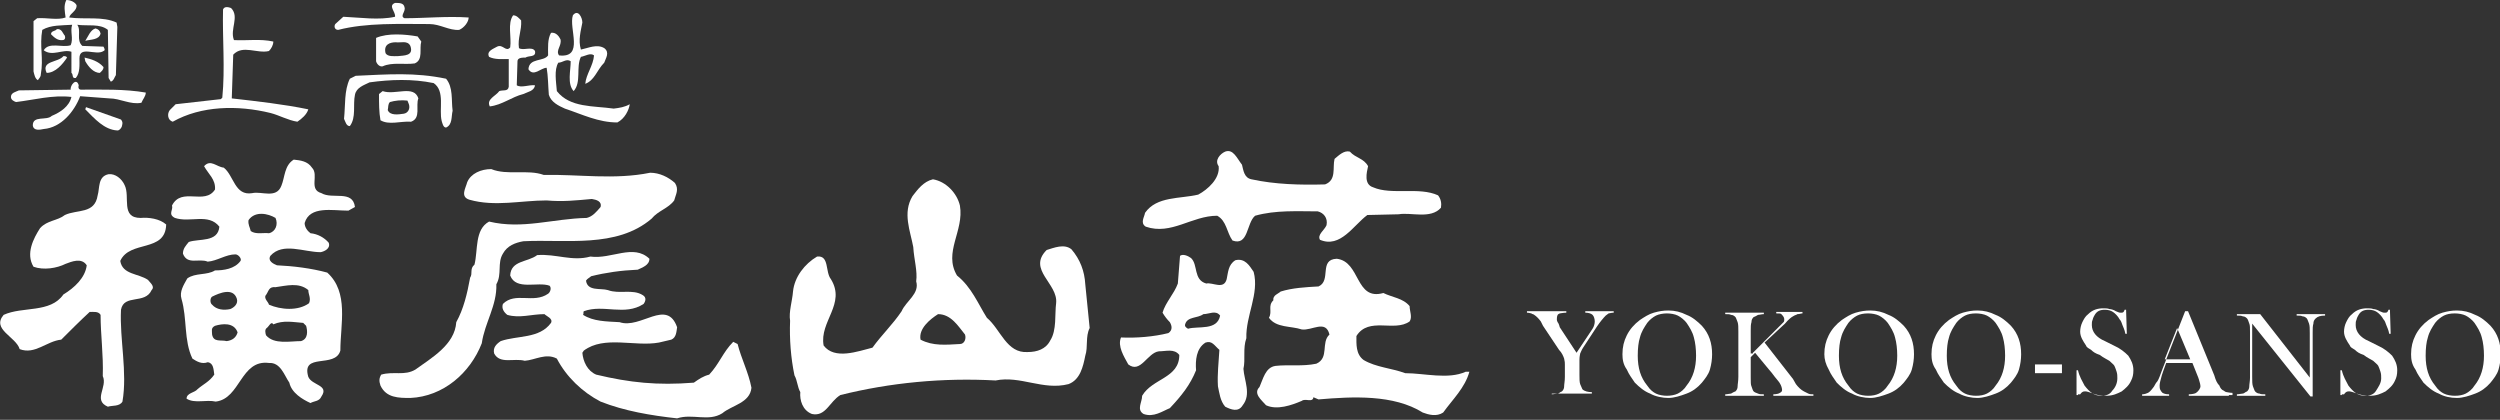 <?xml version="1.0" encoding="utf-8"?>
<!-- Generator: Adobe Illustrator 23.0.3, SVG Export Plug-In . SVG Version: 6.00 Build 0)  -->
<svg version="1.1" xmlns="http://www.w3.org/2000/svg" xmlns:xlink="http://www.w3.org/1999/xlink" x="0px" y="0px"
	 viewBox="0 0 343 57.6" style="enable-background:new 0 0 343 57.6;" xml:space="preserve">
<rect x="0" y="0" width="343" height="57.6" fill="#333333" stroke="none"/>
<style type="text/css">
	.st0{fill:#FFFFFF;}
</style>
<g id="レイヤー_1のコピー">
	<g>
		<path class="st0" d="M212.9,54.3v-0.2c0.3,0,0.6-0.1,0.8-0.1c0.2,0,0.3-0.2,0.6-0.3c0.2-0.2,0.3-0.4,0.3-0.7s0.1-0.7,0.1-1.3V50
			c0-0.2,0-0.4-0.1-0.8c-0.1-0.3-0.3-0.8-0.7-1.2l-2.2-3.3l-0.3-0.6c-0.3-0.4-0.6-0.7-0.9-0.9c-0.1-0.1-0.3-0.1-0.4-0.2
			c-0.1,0-0.3-0.1-0.6-0.1v-0.2h5.4v0.2c-0.4,0-0.8,0.1-0.9,0.1c-0.3,0.1-0.4,0.3-0.4,0.8c0,0.1,0,0.2,0.1,0.4
			c0.1,0.1,0.2,0.3,0.3,0.7l2.3,3.5l2-3l0.2-0.3c0.2-0.3,0.3-0.7,0.3-1c0-0.3-0.1-0.7-0.3-0.9c-0.2-0.2-0.6-0.3-1-0.3v-0.2h3.9v0.2
			c-0.3,0-0.6,0.1-0.7,0.1c-0.1,0.1-0.3,0.2-0.4,0.3c-0.3,0.3-0.8,0.9-1.2,1.5l-1.9,2.9c-0.2,0.3-0.3,0.6-0.4,0.8
			c0,0.1-0.1,0.4-0.1,0.8v2.1c0,0.6,0,1,0.1,1.3c0.1,0.3,0.2,0.4,0.3,0.7c0.3,0.3,0.8,0.4,1.3,0.4v0.2h-5.5V54.3z"/>
		<path class="st0" d="M222.6,48.6c0-1,0.2-1.8,0.6-2.6c0.4-0.8,1-1.5,1.8-2.1c0.6-0.4,1.2-0.8,1.9-1s1.3-0.3,2-0.3
			c0.9,0,1.7,0.2,2.5,0.6c0.8,0.3,1.5,0.9,2.1,1.5c1,1.1,1.4,2.4,1.4,3.9c0,0.7-0.1,1.4-0.3,2.1c-0.2,0.7-0.7,1.3-1.1,1.8
			c-0.6,0.7-1.3,1.2-2.1,1.5c-0.8,0.3-1.7,0.6-2.5,0.6s-1.8-0.2-2.5-0.6c-0.8-0.3-1.5-0.9-2.1-1.5c-0.4-0.6-0.8-1.1-1.1-1.8
			C222.7,50,222.6,49.3,222.6,48.6z M224.7,48.8c0,1.7,0.4,3,1.3,4.1c0.4,0.6,0.8,0.9,1.2,1.1s1,0.3,1.5,0.3s1.1-0.1,1.5-0.3
			c0.4-0.2,0.9-0.6,1.2-1.1c0.9-1.1,1.3-2.5,1.3-4.1c0-0.9-0.1-1.8-0.3-2.5c-0.2-0.8-0.6-1.4-1-2c-0.3-0.4-0.8-0.8-1.2-1
			c-0.4-0.2-1-0.3-1.5-0.3s-1.1,0.1-1.5,0.3c-0.4,0.2-0.9,0.6-1.2,1c-0.4,0.6-0.8,1.2-1,2C224.8,46.9,224.7,47.8,224.7,48.8z"/>
		<path class="st0" d="M240.5,48.4l3.5-3.5c0.3-0.3,0.6-0.6,0.7-0.7c0.1-0.1,0.1-0.2,0.1-0.4s-0.1-0.4-0.4-0.7
			c-0.1-0.1-0.3-0.1-0.7-0.1v-0.2h3.6v0.2c-0.2,0-0.4,0.1-0.7,0.1c-0.1,0.1-0.3,0.1-0.6,0.3c-0.2,0.1-0.6,0.4-1.1,1l-2.8,2.6l3.9,5
			l0.4,0.7c0.3,0.4,0.7,0.8,1.1,1c0.2,0.1,0.4,0.2,0.6,0.3c0.2,0.1,0.4,0.1,0.7,0.1v0.2h-5.5v-0.2c0.4,0,0.8-0.1,0.9-0.2
			c0.2-0.1,0.3-0.2,0.3-0.4s-0.1-0.6-0.3-0.9c-0.1-0.2-0.3-0.4-0.7-0.9c-0.3-0.4-0.6-0.8-0.8-1l-1.9-2.3l-0.6,0.6v2.8
			c0,0.6,0,1,0.1,1.2c0.1,0.3,0.2,0.6,0.3,0.7c0.1,0.1,0.3,0.2,0.6,0.3c0.2,0.1,0.4,0.1,0.8,0.1v0.2h-5.3v-0.2
			c0.3,0,0.6-0.1,0.8-0.1c0.2-0.1,0.3-0.2,0.6-0.3c0.2-0.2,0.3-0.4,0.3-0.7s0.1-0.7,0.1-1.3v-6.2c0-0.6,0-1-0.1-1.3
			c-0.1-0.2-0.2-0.6-0.3-0.7c-0.1-0.1-0.3-0.3-0.6-0.3c-0.2-0.1-0.4-0.1-0.8-0.1v-0.2h5.3v0.2c-0.3,0-0.6,0.1-0.8,0.1
			c-0.2,0.1-0.3,0.2-0.6,0.3c-0.2,0.2-0.3,0.4-0.3,0.7c-0.1,0.3-0.1,0.7-0.1,1.2v3.1H240.5z"/>
		<path class="st0" d="M250.3,48.6c0-1,0.2-1.8,0.6-2.6c0.4-0.8,1-1.5,1.8-2.1c0.6-0.4,1.2-0.8,1.9-1c0.7-0.2,1.3-0.3,2-0.3
			c0.9,0,1.7,0.2,2.5,0.6c0.8,0.3,1.5,0.9,2.1,1.5c1,1.1,1.4,2.4,1.4,3.9c0,0.7-0.1,1.4-0.3,2.1c-0.2,0.7-0.7,1.3-1.1,1.8
			c-0.6,0.7-1.3,1.2-2.1,1.5c-0.8,0.3-1.7,0.6-2.5,0.6s-1.8-0.2-2.5-0.6c-0.8-0.3-1.5-0.9-2.1-1.5c-0.4-0.6-0.8-1.1-1.1-1.8
			C250.5,50,250.3,49.3,250.3,48.6z M252.3,48.8c0,1.7,0.4,3,1.3,4.1c0.4,0.6,0.8,0.9,1.2,1.1s1,0.3,1.5,0.3c0.6,0,1.1-0.1,1.5-0.3
			s0.9-0.6,1.2-1.1c0.9-1.1,1.3-2.5,1.3-4.1c0-0.9-0.1-1.8-0.3-2.5c-0.2-0.8-0.6-1.4-1-2c-0.3-0.4-0.8-0.8-1.2-1s-1-0.3-1.5-0.3
			c-0.6,0-1.1,0.1-1.5,0.3c-0.4,0.2-0.9,0.6-1.2,1c-0.4,0.6-0.8,1.2-1,2C252.4,46.9,252.3,47.8,252.3,48.8z"/>
		<path class="st0" d="M265,48.6c0-1,0.2-1.8,0.6-2.6c0.4-0.8,1-1.5,1.8-2.1c0.6-0.4,1.2-0.8,1.9-1s1.3-0.3,2-0.3
			c0.9,0,1.7,0.2,2.5,0.6c0.8,0.3,1.5,0.9,2.1,1.5c1,1.1,1.4,2.4,1.4,3.9c0,0.7-0.1,1.4-0.3,2.1c-0.2,0.7-0.7,1.3-1.1,1.8
			c-0.6,0.7-1.3,1.2-2.1,1.5s-1.7,0.6-2.5,0.6s-1.8-0.2-2.5-0.6c-0.8-0.3-1.5-0.9-2.1-1.5c-0.4-0.6-0.8-1.1-1.1-1.8
			C265.1,50,265,49.3,265,48.6z M267.1,48.8c0,1.7,0.4,3,1.3,4.1c0.4,0.6,0.8,0.9,1.2,1.1c0.4,0.2,1,0.3,1.5,0.3
			c0.6,0,1.1-0.1,1.5-0.3c0.4-0.2,0.9-0.6,1.2-1.1c0.9-1.1,1.3-2.5,1.3-4.1c0-0.9-0.1-1.8-0.3-2.5c-0.2-0.8-0.6-1.4-1-2
			c-0.3-0.4-0.8-0.8-1.2-1s-1-0.3-1.5-0.3c-0.6,0-1.1,0.1-1.5,0.3c-0.4,0.2-0.9,0.6-1.2,1c-0.4,0.6-0.8,1.2-1,2
			C267.2,46.9,267.1,47.8,267.1,48.8z"/>
		<path class="st0" d="M279.2,50h3.7v1.2h-3.7V50z"/>
		<path class="st0" d="M284.9,54.2v-3.4h0.2c0.2,0.9,0.6,1.5,0.9,2.1c0.7,0.9,1.3,1.4,2.3,1.4c0.7,0,1.2-0.2,1.5-0.7
			c0.4-0.4,0.7-1,0.7-1.7c0-0.3,0-0.6-0.1-0.9c-0.1-0.3-0.2-0.6-0.3-0.8c-0.1-0.2-0.4-0.4-0.7-0.7c-0.3-0.2-0.8-0.4-1.3-0.8
			c-0.6-0.2-0.9-0.4-1.2-0.7c-0.3-0.2-0.6-0.3-0.7-0.6c-0.4-0.6-0.8-1.2-0.8-1.9c0-0.4,0.1-0.9,0.3-1.3s0.4-0.8,0.8-1.1
			c0.6-0.6,1.3-0.8,2.1-0.8c0.2,0,0.6,0,0.8,0.1c0.2,0,0.6,0.1,0.9,0.3c0.3,0.1,0.4,0.2,0.6,0.2c0.1,0,0.2,0,0.2,0
			c0.2,0,0.3-0.1,0.4-0.4h0.2l0.1,3.3h-0.2c-0.1-0.6-0.3-0.9-0.4-1.2c-0.1-0.3-0.2-0.6-0.4-0.8c-0.2-0.4-0.6-0.8-0.9-1
			c-0.3-0.2-0.7-0.3-1.1-0.3c-0.7,0-1.1,0.2-1.4,0.7c-0.1,0.2-0.2,0.3-0.3,0.7c-0.1,0.2-0.1,0.4-0.1,0.7c0,0.9,0.6,1.7,1.8,2.2
			l1.2,0.6c0.9,0.4,1.5,0.9,2,1.4c0.4,0.6,0.7,1.2,0.7,2c0,0.6-0.1,1-0.3,1.4c-0.3,0.7-0.8,1.1-1.3,1.5c-0.6,0.3-1.2,0.6-2.1,0.6
			c-0.8,0-1.4-0.1-2.1-0.4c-0.3-0.1-0.6-0.2-0.7-0.2c-0.1,0-0.1,0-0.2,0c-0.2,0-0.4,0.1-0.6,0.4h-0.3V54.2z"/>
		<path class="st0" d="M305.8,54.3h-5.5v-0.2c0.4,0,0.9-0.1,1-0.2c0.3-0.2,0.6-0.6,0.6-0.9c0-0.2-0.1-0.6-0.2-0.9l-0.1-0.3l-0.8-2
			h-3.6l-0.4,1.1l-0.2,0.6c-0.2,0.7-0.3,1.1-0.3,1.4c0,0.2,0,0.4,0.1,0.6c0.1,0.2,0.2,0.3,0.3,0.4c0.2,0.1,0.4,0.2,0.9,0.2v0.2h-3.7
			v-0.2c0.3,0,0.6-0.1,0.8-0.2c0.2-0.1,0.4-0.3,0.7-0.7c0.2-0.2,0.3-0.6,0.6-0.9c0.2-0.3,0.4-0.9,0.7-1.7l3.1-7.9h0.4l3.6,8.8
			c0.2,0.7,0.4,1.1,0.7,1.4c0.1,0.3,0.3,0.6,0.6,0.7c0.1,0.1,0.3,0.2,0.4,0.2c0.1,0,0.4,0.1,0.8,0.1v0.3H305.8z M300.5,49.3
			l-1.8-4.3l-1.7,4.3H300.5z"/>
		<path class="st0" d="M309,44.4v7.3c0,0.6,0,1,0.1,1.3c0.1,0.2,0.2,0.6,0.3,0.7c0.1,0.1,0.3,0.3,0.6,0.3c0.2,0.1,0.4,0.1,0.8,0.1
			v0.2h-3.9v-0.2c0.3,0,0.6-0.1,0.8-0.1c0.2,0,0.3-0.2,0.6-0.3c0.2-0.2,0.3-0.4,0.3-0.7s0.1-0.7,0.1-1.2v-6.2c0-0.6,0-1-0.1-1.2
			c-0.1-0.3-0.2-0.6-0.3-0.7c-0.1-0.1-0.3-0.3-0.6-0.3c-0.2-0.1-0.4-0.1-0.8-0.1v-0.2h3.2l6.8,8.7v-6.1c0-0.6,0-1-0.1-1.3
			c-0.1-0.2-0.2-0.6-0.3-0.7c-0.1-0.1-0.3-0.3-0.6-0.3c-0.2-0.1-0.4-0.1-0.8-0.1v-0.2h3.9v0.2c-0.6,0-1,0.1-1.3,0.4
			c-0.2,0.2-0.3,0.4-0.3,0.7c-0.1,0.3-0.1,0.7-0.1,1.2v8.8H317L309,44.4z"/>
		<path class="st0" d="M321.1,54.2v-3.4h0.2c0.2,0.9,0.6,1.5,0.9,2.1c0.7,0.9,1.3,1.4,2.3,1.4c0.7,0,1.2-0.2,1.5-0.7s0.7-1,0.7-1.7
			c0-0.3,0-0.6-0.1-0.9c-0.1-0.3-0.2-0.6-0.3-0.8s-0.4-0.4-0.7-0.7c-0.3-0.2-0.8-0.4-1.3-0.8c-0.6-0.2-0.9-0.4-1.2-0.7
			c-0.3-0.2-0.6-0.3-0.7-0.6c-0.4-0.6-0.8-1.2-0.8-1.9c0-0.4,0.1-0.9,0.3-1.3c0.2-0.4,0.4-0.8,0.8-1.1c0.6-0.6,1.3-0.8,2.1-0.8
			c0.2,0,0.6,0,0.8,0.1c0.2,0,0.6,0.1,0.9,0.3c0.3,0.1,0.4,0.2,0.6,0.2s0.2,0,0.2,0c0.2,0,0.3-0.1,0.4-0.4h0.2l0.1,3.3h-0.2
			c-0.1-0.6-0.3-0.9-0.4-1.2c-0.1-0.3-0.2-0.6-0.4-0.8c-0.2-0.4-0.6-0.8-0.9-1s-0.7-0.3-1.1-0.3c-0.7,0-1.1,0.2-1.4,0.7
			c-0.1,0.2-0.2,0.3-0.3,0.7c-0.1,0.2-0.1,0.4-0.1,0.7c0,0.9,0.6,1.7,1.8,2.2l1.2,0.6c0.9,0.4,1.5,0.9,2,1.4c0.4,0.6,0.7,1.2,0.7,2
			c0,0.6-0.1,1-0.3,1.4c-0.3,0.7-0.8,1.1-1.3,1.5c-0.6,0.3-1.2,0.6-2.1,0.6c-0.8,0-1.4-0.1-2.1-0.4c-0.3-0.1-0.6-0.2-0.7-0.2
			s-0.1,0-0.2,0c-0.2,0-0.4,0.1-0.6,0.4h-0.3V54.2z"/>
		<path class="st0" d="M330.8,48.6c0-1,0.2-1.8,0.6-2.6c0.4-0.8,1-1.5,1.8-2.1c0.6-0.4,1.2-0.8,1.9-1c0.7-0.2,1.3-0.3,2-0.3
			c0.9,0,1.7,0.2,2.5,0.6c0.8,0.3,1.5,0.9,2.1,1.5c1,1.1,1.4,2.4,1.4,3.9c0,0.7-0.1,1.4-0.3,2.1c-0.2,0.7-0.7,1.3-1.1,1.8
			c-0.6,0.7-1.3,1.2-2.1,1.5s-1.7,0.6-2.5,0.6c-0.9,0-1.8-0.2-2.5-0.6c-0.8-0.3-1.5-0.9-2.1-1.5c-0.4-0.6-0.8-1.1-1.1-1.8
			C330.9,50,330.8,49.3,330.8,48.6z M332.8,48.8c0,1.7,0.4,3,1.3,4.1c0.4,0.6,0.8,0.9,1.2,1.1c0.4,0.2,1,0.3,1.5,0.3
			c0.6,0,1.1-0.1,1.5-0.3c0.4-0.2,0.9-0.6,1.2-1.1c0.9-1.1,1.3-2.5,1.3-4.1c0-0.9-0.1-1.8-0.3-2.5c-0.2-0.8-0.6-1.4-1-2
			c-0.3-0.4-0.8-0.8-1.2-1c-0.4-0.2-1-0.3-1.5-0.3c-0.6,0-1.1,0.1-1.5,0.3c-0.4,0.2-0.9,0.6-1.2,1c-0.4,0.6-0.8,1.2-1,2
			C332.9,46.9,332.8,47.8,332.8,48.8z"/>
	</g>
</g>
<g id="レイヤー_2">
	<g>
		<path class="st0" d="M32.1,5.5c1.8,0.1,3.6-0.2,5.4,0.2c0,0.5-0.3,1-0.6,1.3c-1.6,0.4-3.6-0.9-4.9,0.5l-0.2,6
			c3.5,0.4,7.1,0.8,10.5,1.5c-0.2,0.7-0.9,1.3-1.5,1.7c-1.3-0.2-2.5-0.9-3.7-1.2c-4.5-1.1-9.5-1-13.4,1.2c-0.7-0.2-0.8-1.1-0.4-1.6
			l0.8-0.8l6.2-0.7l0.2-0.2c0.4-4,0-8.2,0.1-12.1c0.2-0.5,0.8-0.3,1.1-0.2C32.9,2.3,31.5,4,32.1,5.5z"/>
		<g>
			<path class="st0" d="M84.2,14.9c-2.8-0.4-6-0.1-7.8-2.4c-0.1-1.3-0.4-2.9,0.2-3.9c0.6,0,1.1-0.6,1.7-0.2c0,1.3-0.5,3.1,0.4,4.1
				c1.1-1.2,0.3-3.3,1-4.7c0.6-0.1,1.3-0.6,1.8-0.2c-0.1,1.4-1.1,2.6-1.2,3.9c1.3-0.5,1.6-1.9,2.6-2.9c0.2-0.6,0.8-1.4,0-2
				c-1-0.6-2.2,0-3.2,0.2c-0.4-1.3,0-2.6,0.2-3.7c0-0.7-0.6-1.9-1.3-1C78,3.9,80.2,8,76.7,7.6c-0.5-0.7,0.4-1.3,0.2-2.2
				c-0.2-0.4-0.6-1-1.3-0.9c-0.5,0.9-0.4,2-0.4,3.1c-0.6,0.9-2.6,0.3-2.7,1.9c0.7,1.1,1.7-0.2,2.5-0.2c0.2,1.1,0.2,2.5,0.3,3.7
				c0.3,1,1.3,1.5,2.2,1.9c2.4,0.8,4.6,1.9,7.2,1.9c1-0.5,1.6-1.7,1.7-2.5C85.7,14.7,85,14.8,84.2,14.9z"/>
			<path class="st0" d="M70.9,11.7L71,8.4c0-0.5,0.7-0.5,1.1-0.5c0.4-0.3,1.5,0,1.3-0.9c-0.4-0.7-1.6,0-2.2-0.4
				c-0.2-1.4,0.4-2.4,0.3-3.8c-0.3-0.3-0.6-0.7-1.1-0.7c-0.8,1.1-0.2,3-0.4,4.4c-0.6,0.7-1-0.5-1.8-0.1c-0.5,0.3-1.5,0.6-1.1,1.4
				c0.8,0.4,1.8,0.3,2.7,0.3v3.8c-0.1,0.7-0.8,0.4-1.3,0.6c-0.5,0.7-1.8,1.1-1.3,2.1c1.7-0.2,3-1.3,4.6-1.7c0.6-0.3,1.5-0.4,1.6-1.2
				C72.6,11.6,71.5,12.1,70.9,11.7z"/>
		</g>
		<g>
			<path class="st0" d="M55.5,2.5c-0.7-0.3,0.2-0.9,0-1.5c-0.1-0.6-0.7-0.6-1.3-0.6c-1,0.4,0.1,1.2,0,1.9c-2.2,0.5-4.8,0.1-7.1,0
				l-1.1,1c-0.2,0.3-0.1,0.8,0.4,0.8c3.9-1,8.4-0.8,12.5-0.8c1.5,0,2.7,0.9,4.1,0.8c0.7-0.3,1.3-1.1,1.3-1.7
				C61.4,2.2,58.3,2.5,55.5,2.5z"/>
			<path class="st0" d="M52.5,9.1c1.3-0.6,3-0.2,4.4-0.4c1.2-0.5,0.6-2,0.9-3L57.3,5c-1.7-0.3-4.1-0.5-5.7,0.2v3.2
				C51.7,8.8,52.1,9.2,52.5,9.1z M54.3,5.8c0.7,0.1,1.6-0.3,2,0.5c0.5,1.4-0.9,1.3-1.7,1.4c-0.6,0-1.4,0.1-1.7-0.4
				C52.6,6.1,53.5,5.8,54.3,5.8z"/>
			<path class="st0" d="M48.8,10.4L48,10.8c-0.8,1.6-0.6,3.7-0.8,5.5c0.2,0.4,0.3,1,0.8,1c0.9-1.2,0.4-2.9,0.7-4.3
				c0.2-1,1.2-1.3,2-1.7c2.9-0.4,5.9-0.5,8.8,0.1c1.6,1.1,0.7,3.6,1.1,5.2c0.1,0.3,0.2,0.9,0.6,0.9c0.9-0.4,0.7-1.5,0.9-2.3
				c-0.2-1.5,0.1-3.2-0.9-4.4C56.9,9.9,53.3,10.2,48.8,10.4z"/>
			<path class="st0" d="M52.5,12.5L52,12.9c0,1.3,0,2.5,0.2,3.6c1.2,0.7,2.7,0.1,4.2,0.2c1.4-0.5,0.6-2.2,1-3.2
				C56.8,11.6,54.2,13.1,52.5,12.5z M55.4,15.6c-0.7,0.1-1.9,0.3-2.2-0.5c0.1-0.4,0-0.8,0.3-1.1c0.7-0.2,1.5-0.3,2.4-0.2l0.2,0.5
				C56.3,14.9,56,15.5,55.4,15.6z"/>
		</g>
		<g>
			<path class="st0" d="M5.2,11c0.1-0.2,0.4-0.4,0.4-0.8C6,8,5.4,6.3,5.8,4.1C7,3.4,8.5,3.5,9.9,3.4c-0.3,0.9,0.2,1.9-0.2,2.8
				c-1.1,0.4-3-0.5-3.7,0.7c1.2,0.9,2.6-0.2,3.8,0.2V10c0.3,0.2,0,0.8,0.6,0.7C11,10,10.9,8.9,10.9,8c0-1.8,2.3-0.3,3.3-1
				c0.3-0.1,0.1-0.4,0-0.6l-2.9-0.1c-0.9-0.8-0.1-2.1-0.7-2.9c1.4,0.2,3.1-0.2,4.2,0.7l0.1,6.6l0.3,0.5c0.4-0.1,0.5-0.6,0.7-0.9
				l0.2-6.6L16,3.1c-1.9-0.9-4.3-0.4-6.5-0.7c0.1-0.6,1.1-0.9,1-1.7C10.3,0.3,9.7,0,9.1,0C8.7,0.8,8.9,1.6,9,2.4
				c-1.1,0.4-2.6,0-3.9,0.1L4.6,2.9v6.9C4.7,10.2,4.8,10.8,5.2,11z"/>
			<path class="st0" d="M11.7,5.6c0.7-0.2,1.9-0.1,2.1-1c-0.1-0.4-0.3-0.6-0.7-0.7C12.4,4.1,12.1,5,11.7,5.6z"/>
			<path class="st0" d="M8.6,5.5c0.3,0,0.4-0.3,0.3-0.6C8.6,4.6,8.5,3.9,7.8,4C7.6,4.3,7,4.2,7,4.7C7.4,5.1,7.9,5.6,8.6,5.5z"/>
			<path class="st0" d="M8.7,7.7C8,8.6,5.6,8.3,6.4,10c1.2,0,2.2-1.2,2.8-2.1C9.1,7.7,8.9,7.7,8.7,7.7z"/>
			<path class="st0" d="M11.7,8.4c0.4,0.7,1.1,1.6,2,1.6c0.2-0.2,0.5-0.4,0.5-0.8c-0.7-0.8-1.7-1.1-2.6-1.3L11.7,8.4z"/>
			<path class="st0" d="M11.1,12.3c-0.3,0-0.4-0.3-0.3-0.6c-0.3-1.1-1.2,0-1.1,0.6l-7.1,0.1c-0.4,0.2-1.1,0.3-1.1,0.9
				c0,0.4,0.4,0.6,0.7,0.7c2.5-0.3,5-1,7.6-0.7c-0.3,1.3-1.5,2.1-2.7,2.6c-0.7,0.7-2.6-0.1-2.6,1.3c0.1,0.8,1,0.6,1.5,0.5
				c2.4-0.2,4.2-2.4,5-4.5l4,0.3c1.5,0,2.9,0.9,4.4,0.6c0.2-0.5,0.6-0.9,0.6-1.4C17.1,12.2,14,12.3,11.1,12.3z"/>
			<path class="st0" d="M11.8,14.7L11.7,15c1.3,1.3,2.6,2.8,4.4,2.9c0.3,0,0.5-0.3,0.6-0.5c0.1-0.4,0.2-0.6-0.1-1L11.8,14.7z"/>
		</g>
	</g>
	<g>
		<path class="st0" d="M170.4,22.6c0.2,0.8,0.3,1.8,1.3,2c3.2,0.7,6.7,0.8,10.1,0.7c1.6-0.6,1-2.3,1.3-3.5c0.6-0.5,1.3-1.2,2.1-1
			c0.8,0.9,1.9,0.9,2.5,2c-0.2,0.9-0.6,2.5,0.7,2.9c2.5,1.1,6.3-0.1,8.9,1.1c0.4,0.5,0.5,1.1,0.4,1.7c-1.4,1.6-4.1,0.6-5.8,0.9
			l-4.3,0.1c-1.9,1.4-3.7,4.6-6.5,3.4c-0.4-0.7,0.6-1.3,0.9-2c0.2-1-0.4-1.7-1.2-1.9c-2.7,0-5.8-0.2-8.6,0.6c-1.2,1-0.9,4.2-3.1,3.4
			c-0.8-1.1-0.8-2.7-2.1-3.4c-3.5,0-6.3,2.7-9.8,1.5c-0.8-0.5-0.2-1.3-0.1-1.9c1.6-2.3,4.8-1.9,7.3-2.5c1.3-0.7,3-2.2,2.8-3.9
			c-0.6-0.8,0.2-1.7,0.9-2C169.2,20.4,169.7,21.7,170.4,22.6z"/>
		<path class="st0" d="M74.6,24c4.8-0.1,9.7,0.7,14.6-0.3c1.3,0,2.5,0.6,3.4,1.4c0.6,0.9,0.1,1.6-0.1,2.4c-0.8,1.1-2.2,1.4-3.1,2.5
			c-4.8,4.1-11.8,2.8-17.6,3.1c-1.1,0.2-2.2,0.6-2.8,1.7c-0.8,1.3-0.1,2.8-0.9,4.2c0.1,2.9-1.6,5.3-2,8.1c-1.6,4.1-5.3,7.3-9.8,7.5
			c-1.6,0-3.3,0-4.1-1.7c-0.2-0.6-0.2-1,0.1-1.5c1.7-0.5,3.2,0.2,4.7-0.7c2.2-1.6,5.4-3.4,5.6-6.5c1-1.8,1.5-3.9,1.9-6.1
			c0.4-0.6-0.1-1.2,0.6-1.8c0.5-2,0-4.8,2-5.9c4.6,1.1,8.7-0.4,13.4-0.5c0.8-0.2,1.3-0.8,1.9-1.5c0.2-0.8-0.6-1-1.2-1.1
			c-2.2,0.2-4,0.4-6.2,0.2c-3.5,0-7.1,0.9-10.6-0.1c-1.3-0.4-0.5-1.6-0.3-2.4c0.5-1.2,1.9-1.8,3.3-1.8C69.6,24.1,72.4,23.2,74.6,24z
			"/>
		<path class="st0" d="M17.1,25.4c0.8,1.6-0.6,4.5,2.2,4.5c1.1-0.1,2.6,0.1,3.5,0.9c-0.1,3.9-5,2.1-6.3,5c0.3,1.9,2.5,1.7,3.8,2.6
			c0.3,0.4,1,0.9,0.5,1.4c-0.9,2-3.8,0.5-4.2,2.7c-0.2,4,0.9,8.6,0.2,12.6c-0.4,0.7-1.4,0.5-2,0.7c-2.1-0.9,0-2.7-0.7-4.2
			c0.1-2.9-0.3-5.7-0.3-8.4c-0.3-0.5-0.9-0.4-1.5-0.4c-1.3,1.2-2.7,2.6-3.9,3.8c-2,0.2-3.6,2.1-5.7,1.3c-0.5-1.7-3.9-2.7-2.2-4.7
			c2.6-1.2,6.4-0.2,8.2-2.8c1.5-0.9,3-2.3,3.2-4c-0.7-1.1-2.1-0.5-2.9-0.2c-1.2,0.6-3,0.9-4.4,0.4c-1.1-1.8,0-3.9,0.9-5.3
			c1-1.1,2.4-1,3.4-1.8c1.7-0.8,4.1-0.1,4.5-2.7c0.3-1,0-2.6,1.5-2.9C15.8,23.8,16.7,24.5,17.1,25.4z"/>
		<path class="st0" d="M89.1,35.5c0,0.9-1,1.2-1.6,1.5c-2.3,0.1-4.4,0.4-6.4,0.9c-0.2,0.2-0.5,0.3-0.7,0.6c0.2,1.5,2,1,3,1.3
			c1.6,0.6,3.4-0.2,4.8,0.7c0.5,0.3,0.4,0.8,0.1,1.2c-2.6,1.7-5.5,0-8.2,1c-0.1,0.1,0,0.3-0.1,0.5c1.4,0.9,3.2,0.9,5,1
			c2.9,1,6.5-3.3,7.9,0.7c-0.1,0.6-0.1,1.4-0.8,1.7L90.4,47c-3.3,0.6-7.5-1-10.3,1.1l-0.2,0.3c0.1,1.2,0.7,2.5,1.9,3
			c4.6,1.1,8.4,1.5,13.4,1.1c0.7-0.5,1.3-0.9,2.1-1.1c1.4-1.5,1.9-3.1,3.3-4.5l0.6,0.3c0.5,2,1.5,3.9,1.9,6c-0.2,2.1-2.7,2.4-4,3.5
			c-1.9,1.2-4.1,0-6.2,0.7c-3.6-0.4-7.2-1-10.5-2.3c-2.5-1.3-4.7-3.4-6-5.9c-1.5-0.8-3,0.2-4.4,0.3c-1.5-0.4-3.4,0.5-4.2-1
			c-0.2-0.8,0.3-1.3,0.9-1.7c2.3-0.8,5.3-0.3,6.9-2.5c0.3-0.6-0.6-0.9-0.9-1.2c-1.8,0-3.4,0.6-5.1,0.1c-0.5-0.4-0.8-0.9-0.6-1.5
			c1.7-1.7,4.2,0,6.2-1.4c0.3-0.2,0.5-0.8,0.2-1.1c-1.6-0.6-4.6,0.7-5.4-1.4c0.1-2.1,2.4-1.8,3.7-2.8c2.6-0.2,4.8,0.9,7.3,0.2
			C83.9,35.6,86.9,33.4,89.1,35.5z"/>
		<path class="st0" d="M189.8,40.2c1.2,0.6,2.7,0.7,3.6,1.8c0,0.7,0.4,1.5,0,2.1c-2.1,1.5-5.6-0.7-7.3,2c0,1.1-0.1,2.5,1,3.3
			c1.7,1,3.8,1.1,5.7,1.8c2.6,0,5.9,0.9,8.3-0.2h0.5c-0.6,2.2-2.3,3.8-3.6,5.6c-0.9,0.6-2,0.3-2.8,0c-4-2.5-9.6-2.2-14.3-1.8
			l-0.7-0.3c-0.1,0.8-1.1,0.1-1.6,0.5c-1.4,0.6-3.4,1.3-4.9,0.6c-0.6-0.7-1.8-1.6-0.9-2.5c0.5-1.1,0.8-2.7,2.2-2.9
			c1.8-0.2,3.7,0.1,5.6-0.3c1.8-0.8,0.6-2.9,1.8-4c-0.5-2.1-2.4-0.5-3.8-0.7c-1.5-0.5-3.5-0.2-4.5-1.6c0.5-0.9-0.2-1.6,0.6-2.4
			c-0.1-0.7,0.7-0.9,1-1.2c1.6-0.5,3.4-0.6,5.2-0.7c1.8-0.8,0-3.7,2.5-3.8C186.7,35.9,185.9,41.3,189.8,40.2z"/>
		<path class="st0" d="M171,46.4c-0.1-3.1,1.8-6.1,1-9.1c-0.6-0.9-1.2-1.9-2.5-1.6c-1,0.6-1,1.7-1.2,2.6c-0.4,1.5-1.9,0.4-2.8,0.6
			c-1.8-0.5-1.1-2.6-2.1-3.5c-0.4-0.3-1.1-0.6-1.5-0.3l-0.3,3.8c-0.5,1.4-1.7,2.6-2.1,4c0.3,0.5,0.6,0.9,1,1.3
			c0.3,0.5,0.4,1.1-0.2,1.5c-2,0.5-4.4,0.7-6.5,0.6c-0.5,1.2,0.4,2.6,1,3.7c1.7,1.3,2.6-1.6,4.2-1.8c1,0,2.1-0.4,2.8,0.5
			c0,3.2-3.7,3.2-5.1,5.6c0,0.9-0.8,1.9,0.2,2.5c1.4,0.5,2.6-0.4,3.6-0.8c1.6-1.7,2.8-3.2,3.6-5.2c-0.1-1.3,0-3,1.3-3.8
			c0.9-0.3,1.2,0.4,1.9,1c-0.1,1.8-0.3,3.3-0.2,5c0.2,0.9,0.3,2,1,2.8c0.8,0.4,1.8,0.8,2.4-0.2c1.2-1.5,0.2-3.4,0.1-5
			C170.9,49.3,170.5,47.8,171,46.4z M163,45.1c-0.2-0.1-0.5-0.3-0.4-0.6c0.3-1.1,1.7-0.8,2.5-1.4c0.8,0,1.7-0.6,2.3,0.2
			C167,45.4,164.4,44.7,163,45.1z"/>
		<path class="st0" d="M148.9,39c-0.1-1.8-0.7-3.4-1.9-4.8c-1-0.8-2.4-0.2-3.4,0.1c-2.7,2.7,1.6,4.6,1.3,7.3
			c-0.2,1.5,0.1,3.7-0.8,5.1c-0.6,1.2-1.8,1.6-3.1,1.6c-2.9,0.2-3.7-3.1-5.6-4.7c-1.2-1.9-2.1-4.2-4.1-5.8c-1.9-3.2,1-6.1,0.4-9.6
			c-0.4-1.7-1.9-3.3-3.7-3.6c-1.3,0.3-2.1,1.4-2.8,2.3c-1.4,2.3-0.3,4.8,0.1,7c0.1,1.7,0.6,3.3,0.4,4.7c0.5,1.7-1.4,2.7-2,4.1
			c-1.2,1.8-2.7,3.2-4,5c-2,0.5-5.2,1.7-6.7-0.3c-0.6-3.3,3.1-5.7,1-9.1c-0.8-1-0.2-3.3-1.9-3.1c-1.7,1-3.1,2.8-3.3,4.8
			c-0.1,1.3-0.6,2.8-0.4,4c-0.1,2.5,0.1,5.1,0.6,7.5c0.4,0.7,0.4,1.6,0.8,2.3c-0.1,1.1,0.3,2.5,1.6,3c1.9,0.4,2.4-1.7,3.9-2.6
			c6.8-1.7,14.1-2.4,21.3-2c3.4-0.7,6.5,1.4,10,0.5c1.6-0.6,2-2.4,2.3-3.9c0.4-1.2,0-2.6,0.6-3.8L148.9,39z M131.7,47.2
			c-1.9,0.1-3.7,0.3-5.4-0.6c-0.3-1.5,1.3-2.8,2.4-3.5c1.8,0,2.8,1.7,3.7,2.8C132.6,46.5,132.3,47.2,131.7,47.2z"/>
		<path class="st0" d="M47.8,28.9l0.9-0.5c-0.3-2.4-3.1-1-4.6-1.9C42.3,26,43.8,24,42.8,23c-0.6-0.9-1.6-1-2.5-1.1
			c-1.3,0.8-1.2,2.4-1.7,3.6c-0.7,1.8-2.7,0.7-4,1c-2.4,0.4-2.5-2.4-3.9-3.5c-1-0.1-1.8-1.2-2.7-0.2c0.6,1.1,1.6,1.8,1.5,3.2
			c-1.4,2.2-4.6-0.4-5.9,2.2c0.2,0.6-0.6,1.2,0.4,1.7c2.1,0.7,4.6-0.7,6.1,1.2c-0.2,2.2-2.8,1.6-4.2,2.1c-0.4,0.5-0.8,0.9-0.8,1.6
			c0.6,1.6,2.2,0.6,3.4,1.1c1.3-0.1,2.5-1,3.8-1c0.4,0,0.9,0.6,0.7,0.9c-0.8,1.1-2.3,1.3-3.5,1.3c-1.1,0.7-2.7,0.3-3.8,1.1
			c-0.5,0.9-1.1,1.8-0.8,2.8c0.8,2.7,0.3,5.7,1.5,8.2c0.6,0.4,1.3,0.8,2.1,0.5c0.8,0.1,0.8,1,0.9,1.7c-0.7,1-1.5,1.3-2.3,2
			c-0.4,0.5-1.5,0.5-1.5,1.3c1.1,0.7,2.7,0.1,4,0.4c3.4-0.4,3.4-5.8,7.3-5.3c1.6-0.1,2.1,1.7,2.8,2.7c0.3,1.4,1.8,2.3,2.9,2.8
			c0.5-0.3,1.2-0.2,1.5-0.9c1.1-1.6-1.3-1.5-1.8-2.7c-1-3.4,3.7-1.1,4.4-3.6c0-3.6,1.2-8-1.8-10.7c-2.2-0.6-4.7-0.9-6.9-1
			c-0.5-0.2-1.3-0.6-0.9-1.3c1.7-1.9,4.6-0.5,6.9-0.5c0.5-0.1,1.4-0.5,1.1-1.3c-0.6-0.7-1.5-1.2-2.5-1.3c-0.4-0.3-0.8-0.8-0.8-1.4
			C42.5,28.2,45.6,28.9,47.8,28.9z M31.1,46.8c-0.8-0.2-1.8,0.2-2-0.9c0-0.5-0.2-0.9,0.4-1.2c1-0.3,2.6-0.5,3.1,0.9
			C32.4,46.3,31.9,46.7,31.1,46.8z M31.6,42.4c-0.9,0.2-1.9,0.1-2.5-0.6c-0.3-0.2-0.3-0.9,0-1.1c1-0.5,2.9-1.3,3.4,0.3
			C32.7,41.7,32.1,42.2,31.6,42.4z M41.3,46.8c-1.5,0-3.7,0.5-4.8-0.8c-0.1-0.3-0.2-0.8,0.1-1c0.3-0.2,0.6-1,0.9-0.5
			c1.4-0.6,2.7-0.3,4.1-0.2l0.4,0.4C42.2,45.4,42.3,46.5,41.3,46.8z M37.8,39.4c1.5-0.2,3.2-0.7,4.5,0.4c0,0.6,0.4,1.1,0.1,1.8
			c-1.5,1.1-3.9,0.9-5.5,0.2c-0.1-0.4-0.6-0.7-0.5-1.2C36.9,40,36.8,39.3,37.8,39.4z M36.9,32c-0.8-0.1-1.8,0.2-2.5-0.3
			c-0.1-0.5-0.4-0.9-0.3-1.5c0.9-1.3,2.7-0.9,3.7-0.3C38.2,30.8,37.8,31.8,36.9,32z"/>
	</g>
</g>
</svg>

